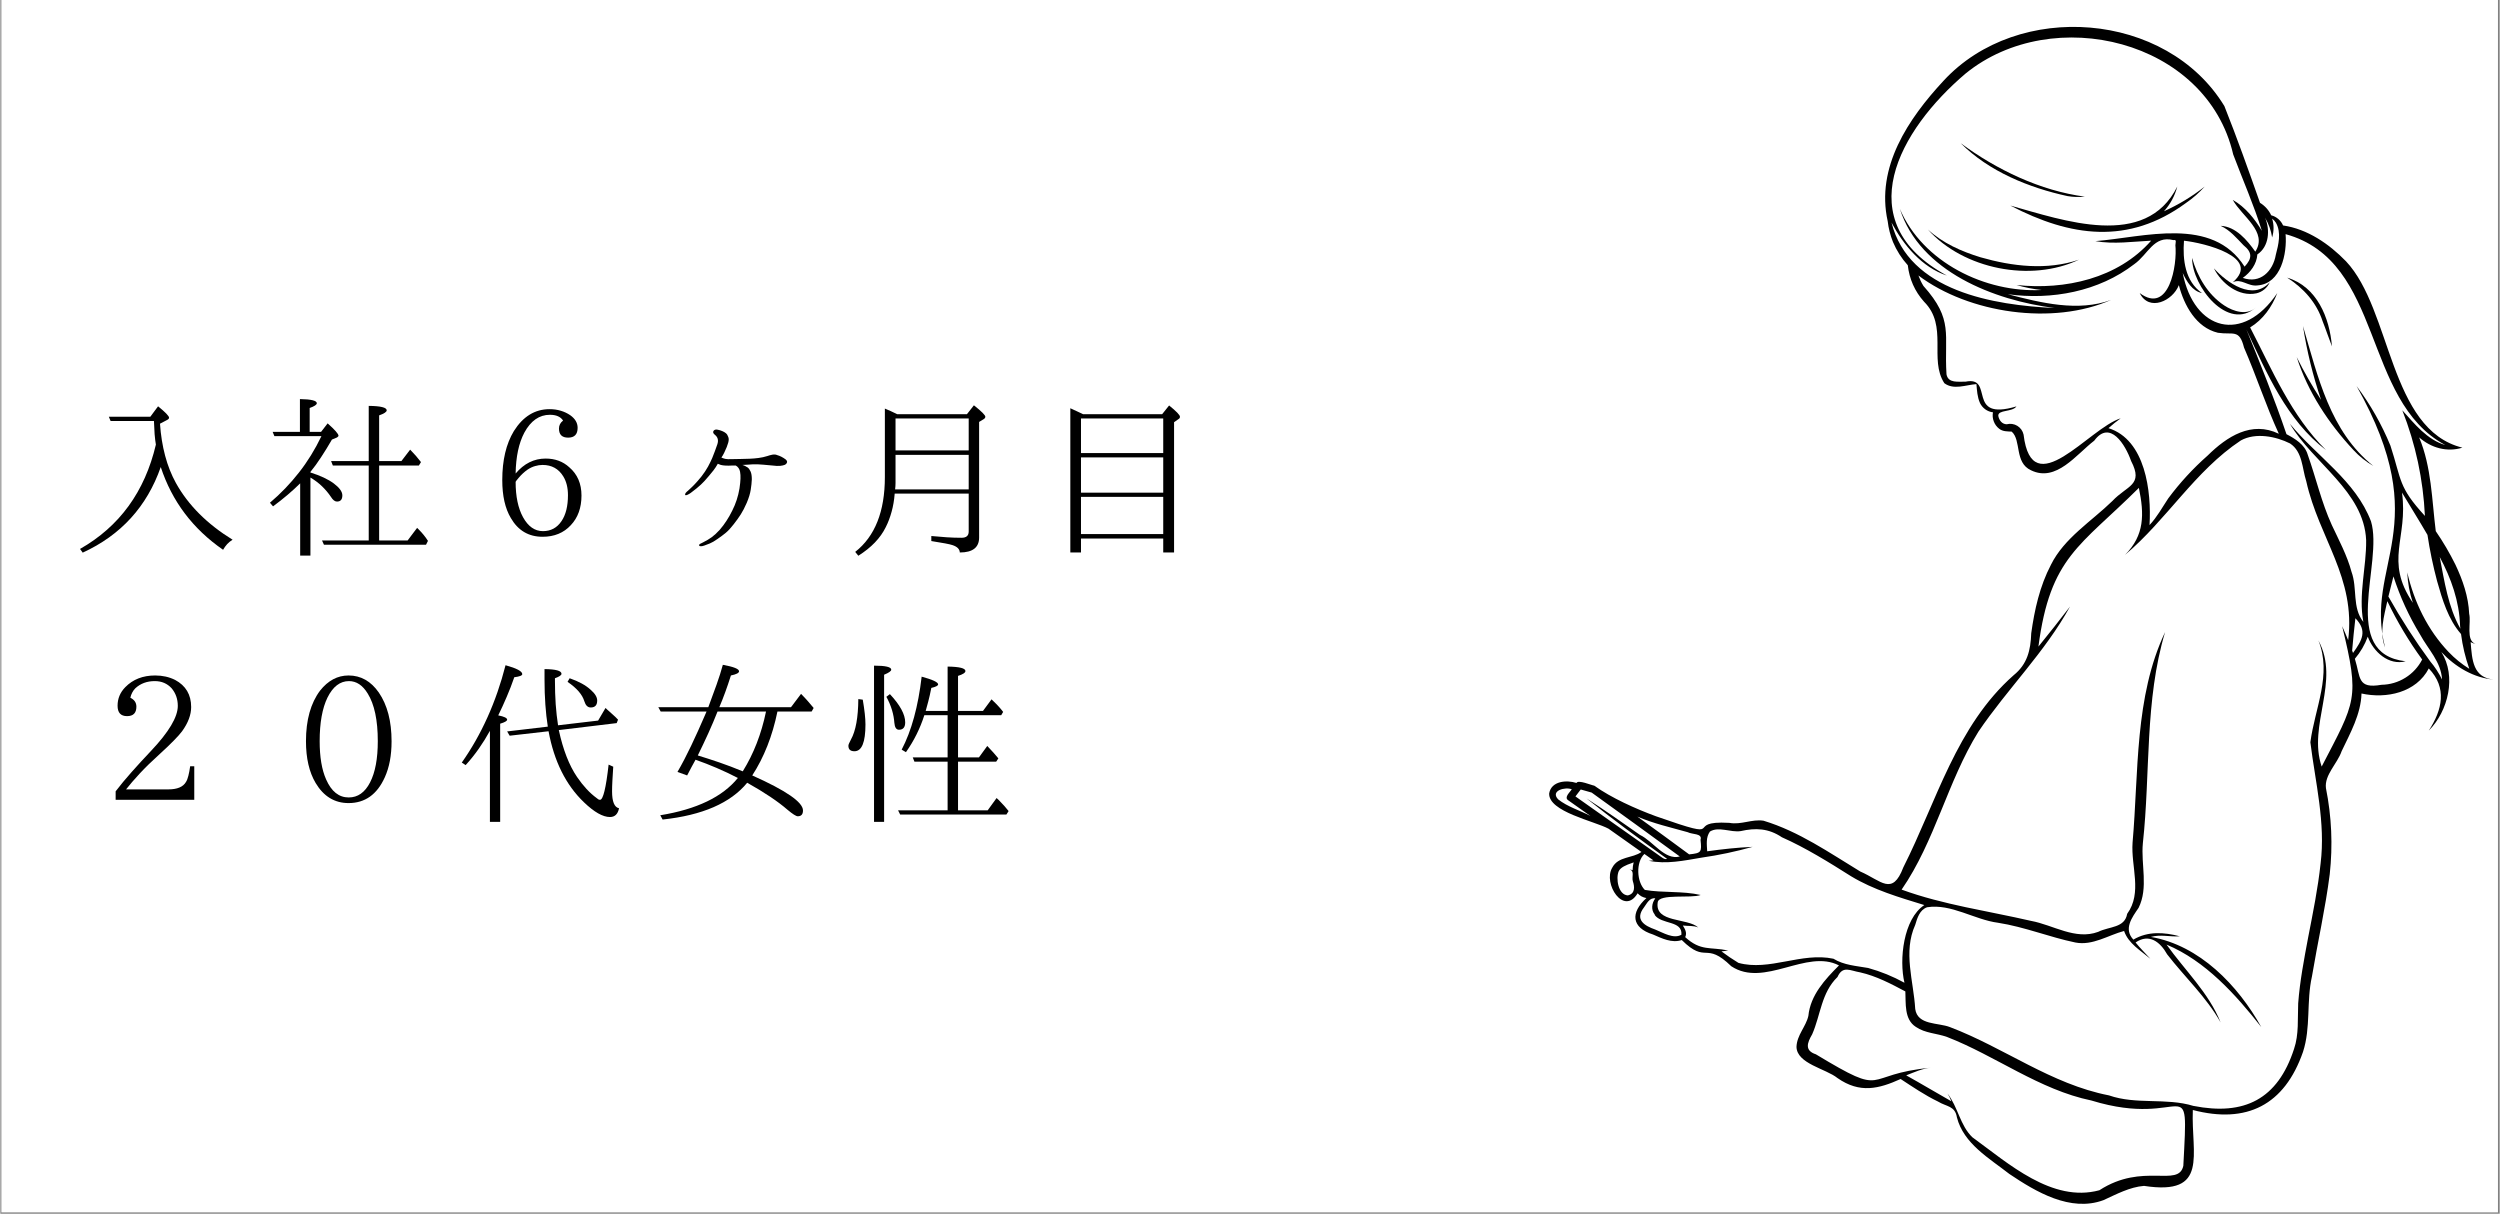 <?xml version="1.0" encoding="UTF-8"?>
<svg xmlns="http://www.w3.org/2000/svg" xmlns:xlink="http://www.w3.org/1999/xlink" width="620" zoomAndPan="magnify" viewBox="0 0 464.88 225.75" height="301" preserveAspectRatio="xMidYMid meet" version="1.0">
  <rect x="0" y="0" width="464.88" height="225.75" fill="#808080" stroke="none"/>
  <defs>
    <g></g>
    <clipPath id="a8fcbb59d0">
      <path d="M 0.195 0 L 464.562 0 L 464.562 225.5 L 0.195 225.5 Z M 0.195 0 " clip-rule="nonzero"></path>
    </clipPath>
    <clipPath id="de8f950e0f">
      <path d="M 288 5 L 463.621 5 L 463.621 224 L 288 224 Z M 288 5 " clip-rule="nonzero"></path>
    </clipPath>
  </defs>
  <g clip-path="url(#a8fcbb59d0)">
    <path fill="#ffffff" d="M 0.195 0 L 464.684 0 L 464.684 225.5 L 0.195 225.5 Z M 0.195 0 " fill-opacity="1" fill-rule="nonzero"></path>
  </g>
  <g fill="#000000" fill-opacity="1">
    <g transform="translate(12.59, 100.995)">
      <g>
        <path d="M 16.344 -18.297 C 16.25 -18.848 16.172 -19.492 16.109 -20.234 C 16.055 -20.984 16.016 -21.801 15.984 -22.688 L 7.922 -22.688 L 7.594 -23.484 L 15.312 -23.484 L 16.75 -25.422 C 18.113 -24.316 18.797 -23.609 18.797 -23.297 C 18.797 -23.129 18.641 -22.973 18.328 -22.828 L 17.109 -22.188 C 17.254 -20.07 17.57 -18.086 18.062 -16.234 C 18.551 -14.391 19.219 -12.703 20.062 -11.172 C 22.344 -7.055 25.859 -3.535 30.609 -0.609 C 30.223 -0.367 29.883 -0.094 29.594 0.219 C 29.312 0.531 29.062 0.879 28.844 1.266 C 23.207 -2.629 19.344 -7.758 17.25 -14.125 C 14.676 -6.77 9.836 -1.461 2.734 1.797 L 2.234 1.109 C 9.578 -3.066 14.281 -9.535 16.344 -18.297 Z M 16.344 -18.297 "></path>
      </g>
    </g>
  </g>
  <g fill="#000000" fill-opacity="1">
    <g transform="translate(48.601, 100.995)">
      <g>
        <path d="M 11.234 -0.469 L 19.922 -0.469 L 19.922 -14.406 L 13.25 -14.406 L 12.922 -15.234 L 19.922 -15.234 L 19.922 -25.5 C 22.148 -25.477 23.266 -25.203 23.266 -24.672 C 23.266 -24.379 22.797 -24.066 21.859 -23.734 L 21.859 -15.234 L 26 -15.234 L 27.625 -17.359 C 28.008 -16.973 28.367 -16.586 28.703 -16.203 C 29.035 -15.816 29.348 -15.43 29.641 -15.047 L 29.25 -14.406 L 21.859 -14.406 L 21.859 -0.469 L 27.156 -0.469 L 28.922 -2.812 L 29.281 -2.453 C 29.926 -1.805 30.477 -1.117 30.938 -0.391 L 30.578 0.328 L 11.594 0.328 Z M 9.078 -13.219 L 9.078 -13.109 C 10.922 -12.535 12.375 -11.852 13.438 -11.062 C 14.488 -10.27 15.016 -9.535 15.016 -8.859 C 15.016 -8.086 14.68 -7.703 14.016 -7.703 C 13.629 -7.703 13.254 -7.992 12.891 -8.578 C 12.43 -9.266 11.883 -9.914 11.25 -10.531 C 10.613 -11.145 9.891 -11.691 9.078 -12.172 L 9.078 2.344 L 7.172 2.344 L 7.172 -11.094 C 5.723 -9.656 4.039 -8.227 2.125 -6.812 L 1.547 -7.484 C 3.535 -9.172 5.332 -11.039 6.938 -13.094 C 8.551 -15.145 9.945 -17.406 11.125 -19.875 L 2.375 -19.875 L 2.047 -20.672 L 7.125 -20.672 L 7.125 -26.766 C 9.219 -26.734 10.266 -26.477 10.266 -26 C 10.266 -25.719 9.82 -25.422 8.938 -25.109 L 8.938 -20.672 L 11.062 -20.672 L 12.281 -22.25 C 13.625 -21.051 14.297 -20.285 14.297 -19.953 C 14.297 -19.859 14.203 -19.75 14.016 -19.625 L 13.078 -19.234 C 12.398 -18.055 11.727 -16.961 11.062 -15.953 C 10.406 -14.941 9.742 -14.031 9.078 -13.219 Z M 9.078 -13.219 "></path>
      </g>
    </g>
  </g>
  <g fill="#000000" fill-opacity="1">
    <g transform="translate(84.612, 100.995)">
      <g>
        <path d="M 11.234 -11.375 C 11.234 -8.664 11.691 -6.473 12.609 -4.797 C 13.566 -3.066 14.801 -2.203 16.312 -2.203 C 17.781 -2.203 18.93 -2.82 19.766 -4.062 C 20.566 -5.238 20.969 -6.848 20.969 -8.891 C 20.969 -10.285 20.676 -11.453 20.094 -12.391 C 19.227 -13.805 17.945 -14.516 16.25 -14.516 C 15.789 -14.516 15.332 -14.445 14.875 -14.312 C 14.414 -14.188 13.945 -13.969 13.469 -13.656 C 12.844 -13.219 12.281 -12.695 11.781 -12.094 C 11.414 -11.664 11.234 -11.426 11.234 -11.375 Z M 11.234 -12.922 C 12.797 -14.773 14.656 -15.703 16.812 -15.703 C 18.57 -15.703 20.039 -15.16 21.219 -14.078 C 22.727 -12.785 23.484 -11.035 23.484 -8.828 C 23.484 -6.547 22.82 -4.707 21.5 -3.312 C 20.176 -1.875 18.426 -1.156 16.25 -1.156 C 13.656 -1.156 11.688 -2.316 10.344 -4.641 C 9.281 -6.422 8.75 -8.773 8.75 -11.703 C 8.75 -15.398 9.469 -18.438 10.906 -20.812 C 12.613 -23.531 14.828 -24.891 17.547 -24.891 C 18.305 -24.891 19.004 -24.789 19.641 -24.594 C 20.273 -24.406 20.859 -24.129 21.391 -23.766 C 22.305 -23.117 22.766 -22.336 22.766 -21.422 C 22.766 -20.203 22.176 -19.594 21 -19.594 C 19.863 -19.594 19.297 -20.156 19.297 -21.281 C 19.297 -21.883 19.551 -22.379 20.062 -22.766 C 19.602 -23.484 18.785 -23.844 17.609 -23.844 C 15.641 -23.844 14.055 -22.738 12.859 -20.531 C 11.828 -18.582 11.285 -16.047 11.234 -12.922 Z M 11.234 -12.922 "></path>
      </g>
    </g>
  </g>
  <g fill="#000000" fill-opacity="1">
    <g transform="translate(120.623, 100.995)">
      <g>
        <path d="M 11.781 -15.781 C 11.969 -16.258 12.133 -16.688 12.281 -17.062 C 12.426 -17.445 12.582 -17.883 12.75 -18.375 C 12.988 -19.113 12.832 -19.695 12.281 -20.125 C 11.945 -20.395 11.875 -20.648 12.062 -20.891 C 12.227 -21.078 12.461 -21.141 12.766 -21.078 C 13.066 -21.023 13.363 -20.938 13.656 -20.812 C 13.938 -20.695 14.164 -20.562 14.344 -20.406 C 14.531 -20.25 14.672 -20.023 14.766 -19.734 C 14.891 -19.473 14.891 -19.113 14.766 -18.656 C 14.648 -18.195 14.398 -17.57 14.016 -16.781 C 13.867 -16.469 13.695 -16.172 13.5 -15.891 C 13.719 -15.785 13.961 -15.703 14.234 -15.641 C 14.516 -15.586 14.883 -15.57 15.344 -15.594 C 15.895 -15.613 16.469 -15.625 17.062 -15.625 C 17.664 -15.625 18.234 -15.641 18.766 -15.672 C 19.297 -15.691 19.844 -15.738 20.406 -15.812 C 20.969 -15.883 21.516 -16.004 22.047 -16.172 C 22.305 -16.266 22.609 -16.348 22.953 -16.422 C 23.305 -16.492 23.613 -16.469 23.875 -16.344 C 24.383 -16.207 24.898 -15.945 25.422 -15.562 C 25.66 -15.363 25.754 -15.176 25.703 -15 C 25.66 -14.82 25.531 -14.672 25.312 -14.547 C 25.102 -14.453 24.805 -14.383 24.422 -14.344 C 24.035 -14.312 23.566 -14.332 23.016 -14.406 C 22.461 -14.457 21.891 -14.508 21.297 -14.562 C 20.711 -14.625 20.035 -14.645 19.266 -14.625 C 18.953 -14.602 18.633 -14.582 18.312 -14.562 C 17.988 -14.551 17.68 -14.535 17.391 -14.516 C 17.586 -14.461 17.766 -14.395 17.922 -14.312 C 18.078 -14.227 18.227 -14.141 18.375 -14.047 C 18.582 -13.898 18.766 -13.648 18.922 -13.297 C 19.078 -12.953 19.156 -12.469 19.156 -11.844 C 19.133 -11.25 19.066 -10.602 18.953 -9.906 C 18.848 -9.207 18.602 -8.398 18.219 -7.484 C 17.832 -6.598 17.457 -5.875 17.094 -5.312 C 16.738 -4.75 16.285 -4.117 15.734 -3.422 C 15.234 -2.773 14.766 -2.27 14.328 -1.906 C 13.898 -1.551 13.383 -1.164 12.781 -0.75 C 12.207 -0.344 11.723 -0.062 11.328 0.094 C 10.93 0.25 10.602 0.375 10.344 0.469 C 10.094 0.562 9.875 0.609 9.688 0.609 C 9.5 0.609 9.391 0.562 9.359 0.469 C 9.336 0.344 9.398 0.238 9.547 0.156 C 9.691 0.07 9.867 -0.016 10.078 -0.109 C 10.703 -0.422 11.242 -0.742 11.703 -1.078 C 12.16 -1.41 12.656 -1.867 13.188 -2.453 C 13.664 -3.004 14.086 -3.566 14.453 -4.141 C 14.828 -4.711 15.18 -5.336 15.516 -6.016 C 16.172 -7.305 16.617 -8.676 16.859 -10.125 C 16.973 -10.883 17.035 -11.5 17.047 -11.969 C 17.066 -12.438 17.039 -12.863 16.969 -13.25 C 16.863 -13.781 16.598 -14.164 16.172 -14.406 C 16.078 -14.406 15.969 -14.406 15.844 -14.406 C 15.727 -14.406 15.617 -14.406 15.516 -14.406 C 14.586 -14.352 13.879 -14.391 13.391 -14.516 C 13.18 -14.586 12.992 -14.66 12.828 -14.734 C 12.586 -14.297 12.32 -13.891 12.031 -13.516 C 11.738 -13.148 11.453 -12.801 11.172 -12.469 C 10.66 -11.844 10.164 -11.305 9.688 -10.859 C 9.207 -10.41 8.582 -9.898 7.812 -9.328 C 7.219 -8.922 6.867 -8.789 6.766 -8.938 C 6.723 -9.051 6.754 -9.176 6.859 -9.312 C 6.961 -9.445 7.102 -9.582 7.281 -9.719 C 7.707 -10.102 8.109 -10.488 8.484 -10.875 C 8.859 -11.258 9.305 -11.773 9.828 -12.422 C 10.305 -13.047 10.703 -13.645 11.016 -14.219 C 11.328 -14.801 11.582 -15.32 11.781 -15.781 Z M 11.781 -15.781 "></path>
      </g>
    </g>
  </g>
  <g fill="#000000" fill-opacity="1">
    <g transform="translate(156.634, 100.995)">
      <g>
        <path d="M 9.797 -9.969 L 23.484 -9.969 L 23.484 -16.391 L 9.875 -16.391 L 9.875 -12.25 C 9.875 -11.906 9.875 -11.539 9.875 -11.156 C 9.875 -10.781 9.848 -10.383 9.797 -9.969 Z M 23.484 -23.156 L 9.875 -23.156 L 9.875 -17.219 L 23.484 -17.219 Z M 10.188 -23.953 L 23.156 -23.953 L 24.453 -25.609 C 25.867 -24.484 26.578 -23.773 26.578 -23.484 C 26.578 -23.316 26.484 -23.172 26.297 -23.047 L 25.422 -22.516 L 25.422 -1.016 C 25.422 0.836 24.223 1.766 21.828 1.766 C 21.805 1.141 21.348 0.68 20.453 0.391 C 19.973 0.223 18.664 -0.023 16.531 -0.359 L 16.531 -1.297 C 17.488 -1.203 18.438 -1.125 19.375 -1.062 C 20.312 -1 21.238 -0.969 22.156 -0.969 C 23.039 -0.969 23.484 -1.352 23.484 -2.125 L 23.484 -9.188 L 9.719 -9.188 C 9.625 -7.957 9.43 -6.828 9.141 -5.797 C 8.859 -4.766 8.5 -3.816 8.062 -2.953 C 7.062 -0.91 5.359 0.863 2.953 2.375 L 2.375 1.656 C 6.051 -1.227 7.891 -5.863 7.891 -12.25 L 7.891 -25 C 8.609 -24.707 9.375 -24.359 10.188 -23.953 Z M 10.188 -23.953 "></path>
      </g>
    </g>
  </g>
  <g fill="#000000" fill-opacity="1">
    <g transform="translate(192.645, 100.995)">
      <g>
        <path d="M 8.359 -9.359 L 23.656 -9.359 L 23.656 -15.922 L 8.359 -15.922 Z M 8.359 -1.656 L 23.656 -1.656 L 23.656 -8.578 L 8.359 -8.578 Z M 23.656 -23.156 L 8.359 -23.156 L 8.359 -16.719 L 23.656 -16.719 Z M 8.75 -23.953 L 23.453 -23.953 L 24.75 -25.578 C 26.094 -24.492 26.766 -23.797 26.766 -23.484 C 26.766 -23.285 26.676 -23.141 26.5 -23.047 L 25.672 -22.469 L 25.672 1.766 L 23.656 1.766 L 23.656 -0.828 L 8.359 -0.828 L 8.359 1.766 L 6.375 1.766 L 6.375 -25.062 C 6.945 -24.801 7.43 -24.578 7.828 -24.391 C 8.223 -24.211 8.531 -24.066 8.75 -23.953 Z M 8.75 -23.953 "></path>
      </g>
    </g>
  </g>
  <g fill="#000000" fill-opacity="1">
    <g transform="translate(12.59, 150.529)">
      <g>
        <path d="M 23.484 -1.766 L 8.859 -1.766 L 8.859 -3.344 C 9.723 -4.477 10.707 -5.664 11.812 -6.906 C 12.914 -8.156 14.129 -9.477 15.453 -10.875 C 18.766 -14.383 20.422 -17.172 20.422 -19.234 C 20.422 -20.504 20.035 -21.598 19.266 -22.516 C 18.453 -23.398 17.41 -23.844 16.141 -23.844 C 14.691 -23.844 13.488 -23.398 12.531 -22.516 C 12.289 -22.273 12.094 -22.004 11.938 -21.703 C 11.781 -21.398 11.664 -21.082 11.594 -20.75 C 12.344 -20.383 12.719 -19.832 12.719 -19.094 C 12.719 -17.914 12.141 -17.328 10.984 -17.328 C 9.805 -17.328 9.219 -17.973 9.219 -19.266 C 9.219 -20.586 9.695 -21.738 10.656 -22.719 C 12.07 -24.164 13.922 -24.891 16.203 -24.891 C 17.578 -24.891 18.816 -24.613 19.922 -24.062 C 21.91 -23 22.906 -21.316 22.906 -19.016 C 22.906 -17.578 22.344 -16.078 21.219 -14.516 C 20.875 -14.055 20.359 -13.477 19.672 -12.781 C 18.992 -12.082 18.129 -11.254 17.078 -10.297 C 15.609 -8.973 14.359 -7.754 13.328 -6.641 C 12.297 -5.523 11.453 -4.547 10.797 -3.703 L 18.656 -3.703 C 20.312 -3.703 21.406 -4.16 21.938 -5.078 C 22.125 -5.367 22.273 -5.758 22.391 -6.25 C 22.516 -6.738 22.625 -7.32 22.719 -8 L 23.484 -8 Z M 23.484 -1.766 "></path>
      </g>
    </g>
  </g>
  <g fill="#000000" fill-opacity="1">
    <g transform="translate(48.601, 150.529)">
      <g>
        <path d="M 16.25 -23.844 C 14.594 -23.844 13.258 -22.82 12.25 -20.781 C 11.281 -18.789 10.797 -16.086 10.797 -12.672 C 10.797 -9.723 11.195 -7.348 12 -5.547 C 12.977 -3.316 14.379 -2.203 16.203 -2.203 C 17.891 -2.203 19.211 -3.133 20.172 -5 C 21.129 -6.852 21.609 -9.41 21.609 -12.672 C 21.609 -16.566 20.984 -19.52 19.734 -21.531 C 18.797 -23.07 17.633 -23.844 16.25 -23.844 Z M 16.172 -24.891 C 18.453 -24.891 20.328 -23.832 21.797 -21.719 C 23.379 -19.414 24.172 -16.391 24.172 -12.641 C 24.172 -11.348 24.066 -10.141 23.859 -9.016 C 23.648 -7.898 23.332 -6.875 22.906 -5.938 C 21.469 -2.75 19.223 -1.156 16.172 -1.156 C 13.578 -1.156 11.535 -2.398 10.047 -4.891 C 8.848 -6.91 8.25 -9.504 8.25 -12.672 C 8.25 -16.609 9.125 -19.742 10.875 -22.078 C 12.363 -23.953 14.129 -24.891 16.172 -24.891 Z M 16.172 -24.891 "></path>
      </g>
    </g>
  </g>
  <g fill="#000000" fill-opacity="1">
    <g transform="translate(84.612, 150.529)">
      <g>
        <path d="M 20.891 -23.703 L 21.281 -24.375 C 22.988 -23.781 24.297 -23.062 25.203 -22.219 C 26.004 -21.52 26.406 -20.859 26.406 -20.234 C 26.406 -19.367 26.004 -18.938 25.203 -18.938 C 24.648 -18.938 24.254 -19.32 24.016 -20.094 C 23.641 -21.344 22.598 -22.547 20.891 -23.703 Z M 8 -17.469 C 9.102 -17.25 9.656 -16.984 9.656 -16.672 C 9.656 -16.43 9.223 -16.18 8.359 -15.922 L 8.359 2.344 L 6.453 2.344 L 6.453 -14.594 C 5.828 -13.457 5.141 -12.352 4.391 -11.281 C 3.648 -10.219 2.832 -9.195 1.938 -8.219 L 1.219 -8.688 C 4.895 -13.914 7.609 -19.953 9.359 -26.797 C 11.43 -26.223 12.469 -25.672 12.469 -25.141 C 12.469 -24.879 11.973 -24.688 10.984 -24.562 C 10.555 -23.312 10.086 -22.098 9.578 -20.922 C 9.078 -19.742 8.551 -18.594 8 -17.469 Z M 30.031 -16.031 L 19.266 -14.734 C 20.055 -11.078 21.188 -8.172 22.656 -6.016 C 23.801 -4.336 25.016 -3.031 26.297 -2.094 C 26.41 -1.988 26.52 -1.906 26.625 -1.844 C 26.738 -1.789 26.844 -1.766 26.938 -1.766 C 27.508 -1.766 28.039 -3.945 28.531 -8.312 L 29.391 -7.922 C 29.336 -6.961 29.285 -6.098 29.234 -5.328 C 29.191 -4.555 29.172 -3.895 29.172 -3.344 C 29.172 -1.426 29.602 -0.375 30.469 -0.188 C 30.25 0.895 29.688 1.438 28.781 1.438 C 27.457 1.438 25.848 0.523 23.953 -1.297 C 20.586 -4.516 18.391 -8.922 17.359 -14.516 L 10.125 -13.688 L 9.656 -14.484 L 17.219 -15.375 C 17.02 -16.645 16.867 -18.004 16.766 -19.453 C 16.66 -20.91 16.609 -22.457 16.609 -24.094 L 16.609 -26.078 C 18.711 -26.055 19.766 -25.766 19.766 -25.203 C 19.766 -24.941 19.359 -24.664 18.547 -24.375 L 18.547 -23.953 C 18.547 -22.41 18.594 -20.938 18.688 -19.531 C 18.789 -18.133 18.938 -16.832 19.125 -15.625 L 26.578 -16.5 L 27.953 -18.844 C 27.992 -18.812 28.047 -18.766 28.109 -18.703 C 28.172 -18.648 28.223 -18.598 28.266 -18.547 C 28.609 -18.234 28.953 -17.926 29.297 -17.625 C 29.648 -17.32 29.977 -17.004 30.281 -16.672 Z M 30.031 -16.031 "></path>
      </g>
    </g>
  </g>
  <g fill="#000000" fill-opacity="1">
    <g transform="translate(120.623, 150.529)">
      <g>
        <path d="M 17.469 -7.062 C 19.488 -10.301 20.93 -14.008 21.797 -18.188 L 12.781 -18.188 C 12.258 -16.863 11.691 -15.523 11.078 -14.172 C 10.461 -12.816 9.805 -11.43 9.109 -10.016 C 10.379 -9.629 11.711 -9.195 13.109 -8.719 C 14.504 -8.238 15.957 -7.688 17.469 -7.062 Z M 19.234 -6.297 C 25.523 -3.492 28.672 -1.32 28.672 0.219 C 28.672 0.938 28.348 1.297 27.703 1.297 C 27.391 1.297 26.75 0.891 25.781 0.078 C 24.008 -1.461 21.516 -3.133 18.297 -4.938 C 15.203 -1.164 9.957 1.113 2.562 1.906 L 2.125 1.109 C 8.895 0.004 13.707 -2.305 16.562 -5.828 C 15.25 -6.504 13.938 -7.125 12.625 -7.688 C 11.312 -8.25 10 -8.758 8.688 -9.219 C 8.469 -8.832 8.227 -8.395 7.969 -7.906 C 7.719 -7.414 7.438 -6.879 7.125 -6.297 L 5.328 -6.953 C 6.191 -8.441 7.039 -10.066 7.875 -11.828 C 8.719 -13.598 9.57 -15.488 10.438 -17.5 L 10.734 -18.188 L 2.203 -18.188 L 1.766 -18.984 L 11.062 -18.984 C 11.613 -20.473 12.125 -21.867 12.594 -23.172 C 13.062 -24.484 13.453 -25.719 13.766 -26.875 C 15.773 -26.508 16.781 -26.109 16.781 -25.672 C 16.781 -25.359 16.273 -25.098 15.266 -24.891 C 14.566 -22.68 13.848 -20.711 13.109 -18.984 L 26.438 -18.984 L 28.312 -21.469 C 28.789 -20.988 29.223 -20.523 29.609 -20.078 C 29.992 -19.629 30.344 -19.219 30.656 -18.844 L 30.281 -18.188 L 23.922 -18.188 C 22.984 -13.625 21.422 -9.66 19.234 -6.297 Z M 19.234 -6.297 "></path>
      </g>
    </g>
  </g>
  <g fill="#000000" fill-opacity="1">
    <g transform="translate(156.634, 150.529)">
      <g>
        <path d="M 7.75 2.344 L 5.875 2.344 L 5.875 -26.719 C 8.008 -26.719 9.078 -26.469 9.078 -25.969 C 9.078 -25.707 8.633 -25.395 7.75 -25.031 Z M 2.953 -20.5 L 3.781 -20.391 C 3.945 -19.422 4.07 -18.551 4.156 -17.781 C 4.238 -17.02 4.281 -16.352 4.281 -15.781 C 4.281 -12.457 3.598 -10.797 2.234 -10.797 C 1.484 -10.797 1.109 -11.133 1.109 -11.812 C 1.109 -11.938 1.148 -12.086 1.234 -12.266 C 1.328 -12.441 1.441 -12.676 1.578 -12.969 C 2.473 -14.57 2.93 -17.082 2.953 -20.5 Z M 8.172 -20.922 L 8.828 -21.422 C 10.723 -19.391 11.672 -17.641 11.672 -16.172 C 11.672 -15.254 11.285 -14.797 10.516 -14.797 C 10.016 -14.797 9.727 -15.227 9.656 -16.094 C 9.602 -16.863 9.457 -17.648 9.219 -18.453 C 8.977 -19.266 8.629 -20.086 8.172 -20.922 Z M 29.531 -17.5 L 21.5 -17.5 L 21.5 -9.656 L 25.391 -9.656 L 26.938 -11.781 C 27.375 -11.32 27.766 -10.898 28.109 -10.516 C 28.453 -10.129 28.75 -9.781 29 -9.469 L 28.594 -8.859 L 21.5 -8.859 L 21.5 0.188 L 27.016 0.188 L 28.672 -2.094 L 29.062 -1.734 C 29.445 -1.348 29.789 -0.984 30.094 -0.641 C 30.395 -0.305 30.664 0.016 30.906 0.328 L 30.5 0.969 L 10.734 0.969 L 10.344 0.188 L 19.562 0.188 L 19.562 -8.859 L 13.391 -8.859 L 13.078 -9.656 L 19.562 -9.656 L 19.562 -17.5 L 15.234 -17.5 C 14.441 -15.031 13.301 -12.738 11.812 -10.625 L 11.016 -11.094 C 12.848 -14.594 14.086 -19.117 14.734 -24.672 C 16.773 -24.117 17.797 -23.641 17.797 -23.234 C 17.797 -22.992 17.375 -22.773 16.531 -22.578 C 16.344 -21.617 16.156 -20.785 15.969 -20.078 C 15.789 -19.367 15.629 -18.773 15.484 -18.297 L 19.562 -18.297 L 19.562 -26.547 C 21.77 -26.516 22.875 -26.238 22.875 -25.719 C 22.875 -25.406 22.414 -25.102 21.5 -24.812 L 21.5 -18.297 L 26.141 -18.297 L 27.734 -20.453 C 28.066 -20.141 28.391 -19.82 28.703 -19.5 C 29.016 -19.176 29.328 -18.82 29.641 -18.438 L 29.891 -18.109 Z M 29.531 -17.5 "></path>
      </g>
    </g>
  </g>
  <path fill="#000000" d="M 368.328 47.859 C 374.234 49.555 380.699 50.316 386.629 48.301 C 377.695 52.562 365.145 50.074 358.527 42.688 C 361.309 45.246 364.773 46.766 368.328 47.859 Z M 368.328 47.859 " fill-opacity="1" fill-rule="nonzero"></path>
  <path fill="#000000" d="M 406.48 37.789 C 395.832 45.578 385.051 44.078 373.859 38.234 C 383.703 40.969 399.039 46.512 404.918 34.691 C 404.461 36.426 403.633 37.961 402.434 39.297 C 405.148 38.078 407.676 36.547 410.012 34.703 C 408.957 35.875 407.781 36.902 406.48 37.789 Z M 406.48 37.789 " fill-opacity="1" fill-rule="nonzero"></path>
  <path fill="#000000" d="M 384.508 36.477 C 377.332 34.922 369.867 31.887 364.625 26.629 C 371.285 31.559 379.461 35.484 387.723 36.578 C 386.645 36.688 385.574 36.652 384.508 36.477 Z M 384.508 36.477 " fill-opacity="1" fill-rule="nonzero"></path>
  <path fill="#000000" d="M 413.641 56.809 C 415.344 57.941 417.887 58.746 419.562 57.16 C 414.352 61.805 407.637 53.211 407.668 47.969 C 408.641 51.438 410.578 54.777 413.641 56.809 Z M 413.641 56.809 " fill-opacity="1" fill-rule="nonzero"></path>
  <path fill="#000000" d="M 419.652 54.555 C 416.348 55.266 413.137 52.73 411.723 49.91 C 414.188 52.621 418.949 56.012 422.113 52.504 C 421.887 53.02 421.555 53.457 421.121 53.816 C 420.691 54.176 420.199 54.422 419.652 54.555 Z M 419.652 54.555 " fill-opacity="1" fill-rule="nonzero"></path>
  <path fill="#000000" d="M 431.957 59.777 C 430.82 56.281 428.422 53.617 425.355 51.645 C 430.895 53.301 433.242 59.102 433.684 64.426 C 433.07 62.871 432.574 61.309 431.957 59.777 Z M 431.957 59.777 " fill-opacity="1" fill-rule="nonzero"></path>
  <path fill="#000000" d="M 437.703 83.73 C 433.09 78.785 429.188 72.906 427.129 66.422 C 428.484 69.16 429.996 71.809 431.66 74.371 C 430.141 69.895 429.02 65.316 428.293 60.645 C 431.082 70.09 433.312 80.238 441.379 86.668 C 440.008 85.871 438.781 84.895 437.703 83.73 Z M 437.703 83.73 " fill-opacity="1" fill-rule="nonzero"></path>
  <g clip-path="url(#de8f950e0f)">
    <path fill="#000000" d="M 288.086 147.574 C 288.492 145.227 291.359 145.051 293.168 145.633 C 293.453 144.965 296 146.078 296.465 146.129 C 299.66 148.414 304.156 150.434 307.953 151.828 C 322.039 156.781 312.594 152.531 321.594 153.051 C 323.805 153.461 325.789 152.316 327.957 152.652 C 334.559 154.656 340.191 158.602 345.957 162.105 C 349.844 163.789 351.902 166.746 353.957 161.332 C 360.164 149.059 363.789 135.027 374.48 125.59 C 377.035 123.52 377.637 120.941 377.75 117.777 C 378.355 113.445 379.32 109.055 381.418 105.043 C 383.879 100.078 388.953 96.973 392.836 93.191 C 395.586 90.258 398.695 90.293 396.324 85.742 C 395.273 82.734 392.387 77.984 389.469 81.965 C 386.148 84.5 382.398 89.762 377.711 87.473 C 374.59 86.055 375.945 81.875 374.109 80.277 C 373.316 80.242 372.445 80.277 371.781 79.742 C 371.32 79.383 370.988 78.926 370.781 78.379 C 370.574 77.832 370.523 77.27 370.629 76.691 C 370.109 76.629 369.633 76.441 369.203 76.137 C 368.777 75.828 368.449 75.438 368.219 74.965 C 367.719 73.859 367.656 72.625 367.555 71.445 C 365.602 71.578 363.336 72.59 361.586 71.273 C 358.688 66.816 362.344 60.645 357.809 56.113 C 356.086 54.176 355.082 51.914 354.789 49.336 C 353.625 48.047 352.707 46.602 352.031 45.004 C 351.535 43.762 351.207 42.477 351.051 41.145 C 348.812 31.094 354.887 22.082 361.441 15.023 C 375.285 0.008 402.945 2.098 413.676 19.734 C 416.031 25.652 418.176 31.688 420.301 37.723 C 421.223 38.293 421.918 39.066 422.383 40.043 C 422.875 40.172 423.316 40.402 423.703 40.734 C 424.09 41.066 424.387 41.465 424.59 41.934 C 429.141 42.602 433.137 45.355 436.297 48.602 C 444.801 57.629 444.305 79.891 457.945 83.266 C 455.078 84.152 452.133 83.312 449.902 81.355 C 452.211 86.898 452.258 92.922 452.992 98.793 C 454.363 100.789 455.582 102.867 456.656 105.039 C 458.008 107.898 459.07 110.953 459.207 114.164 C 459.605 115.809 458.547 119.082 460.363 119.762 C 460.051 119.695 459.754 119.582 459.477 119.426 C 459.75 122.73 459.871 126.094 463.895 126.414 C 460.086 126.129 456.605 124.035 454.035 121.277 C 456.875 125.793 455.324 132.25 451.695 135.891 C 454.199 132.031 455.156 127.949 451.695 124.332 C 449.352 128.832 443.801 130.02 439.18 128.992 C 439.074 132.828 437.086 136.359 435.484 139.723 C 434.695 142.031 432.246 144.152 432.566 146.598 C 433.625 151.891 433.859 157.223 433.273 162.586 C 432.465 168.973 431.016 175.309 429.961 181.625 C 428.906 186.301 429.781 191.113 428.297 195.656 C 424.855 205.551 417.836 209.086 407.805 206.461 C 407.465 214.719 410.898 222.453 398.727 220.574 C 396.074 220.785 393.613 222.121 391.18 223.23 C 385.031 225.5 378.621 221.68 373.684 218.359 C 369.934 215.434 365.18 212.727 363.926 207.84 C 363.574 205.652 362.012 205.875 360.391 204.879 C 357.969 203.715 355.691 202.156 353.457 200.695 C 349.406 202.52 345.879 203.43 341.715 200.52 C 339.547 198.77 334.18 197.863 334.086 194.734 C 334.152 192.52 335.855 190.953 336.297 188.949 C 336.68 185.098 339.387 182.176 341.992 179.57 C 335.953 176.43 328.09 183.789 321.957 179.719 C 317.066 174.965 317.383 179.43 312.75 174.848 C 310.887 175.465 309.062 174.539 307.395 173.816 C 303.367 172.547 303.164 169.766 306.172 167.039 C 305.523 166.93 304.977 166.637 304.535 166.152 C 301.977 170.43 298.051 164.332 299.812 161.398 C 300.934 159.227 303.598 159.68 305.246 158.465 L 299.129 154.141 C 296.48 152.715 287.918 150.977 288.086 147.574 Z M 313.855 154.789 C 310.723 153.906 307.516 153.188 304.488 151.887 C 307.695 154.207 311.043 156.629 314.121 158.914 C 316.422 158.68 316.477 158.492 316.238 156.195 C 316.637 154.977 314.664 155.23 313.855 154.789 Z M 357.699 53.184 C 363.367 59.52 361.52 62.16 361.988 69.625 C 362.305 71.328 364.168 70.953 365.523 70.992 C 371.02 69.871 365.492 78.441 375.004 75.586 C 374.242 76.684 371.535 76.172 371.621 77.355 C 371.789 78.215 372.344 78.902 373.191 78.914 C 373.527 78.828 373.867 78.809 374.207 78.859 C 374.551 78.91 374.871 79.027 375.164 79.207 C 375.461 79.391 375.707 79.621 375.91 79.902 C 376.109 80.188 376.25 80.496 376.324 80.836 C 377.902 93.898 388.539 79.602 394.387 77.809 C 393.598 78.375 392.84 78.984 392.117 79.637 C 398.992 81.793 400.133 91.43 399.75 97.664 C 401.152 96.176 402.113 94.383 403.242 92.691 C 405.402 89.789 407.836 87.141 410.547 84.746 C 414.168 81.18 418.727 78.23 423.801 80.68 C 421.402 75.434 419.621 69.93 417.328 64.648 C 416.445 61.141 415.344 62.328 412.469 61.895 C 408.414 60.922 406.184 56.797 405.207 53.039 C 404.07 55.969 399.668 58.039 397.926 54.508 C 403.371 58.59 404.961 49.32 404.555 45.484 L 404.578 45.547 C 404.559 45.105 404.883 44.52 404.191 44.66 C 400.512 43.73 399.508 47.316 396.91 49.137 C 390.305 54.23 381.555 55.848 373.395 54.727 C 379.527 56.32 386.469 58.055 392.613 55.781 C 381.812 60.566 366.168 58.316 356.766 51.242 C 357.012 51.922 357.32 52.57 357.699 53.184 Z M 415.316 28.727 C 410.398 7.395 381.742 0.504 365.547 13.672 C 353.176 24.176 343.613 41.227 362.059 51.254 C 357.418 49.723 354.004 45.602 351.762 41.398 C 354.973 54.188 370.809 56.777 382.094 57.289 C 370.895 55.879 357.027 50.523 353.312 38.84 C 357.527 48.773 369.215 54.492 379.703 53.941 C 378.113 53.773 376.547 53.465 375.012 53.012 C 384.055 53.977 393.859 51.801 400.059 44.762 C 396.621 44.938 393.105 45.457 389.68 44.852 C 398.828 44.109 411.414 40.137 417.434 49.598 C 418.863 48.059 418.887 46.941 417.23 45.613 C 415.945 44.285 414.711 42.785 412.973 42.004 C 415.797 42.133 417.906 44.66 419.426 46.809 C 421.809 43.125 416.938 40.258 415.234 37.18 C 417.566 38.508 419.301 40.676 420.648 42.934 C 419.176 38.168 417.082 33.441 415.316 28.727 Z M 423.266 41.438 C 423.078 41.137 422.84 40.875 422.555 40.664 C 422.91 41.832 422.91 43 422.555 44.164 C 422.355 42.848 421.914 41.621 421.23 40.477 C 422.215 42.727 422.004 45.867 419.805 47.324 C 419.703 49.094 418.523 50.684 417.098 51.688 C 420.328 52.844 422.711 50.461 423.238 47.402 C 423.738 45.5 424.297 43.25 423.266 41.438 Z M 457.512 116.395 C 457.379 111.875 455.863 107.578 453.727 103.598 C 454.609 108.129 455.281 112.875 457.57 116.938 C 457.547 116.758 457.523 116.578 457.512 116.395 Z M 455.379 121.266 C 456.531 122.473 457.812 123.516 459.23 124.398 C 458.488 122.297 457.973 120.141 457.691 117.93 C 455.281 115.176 454.215 111.52 453.238 108.082 C 452.484 105.254 451.887 102.387 451.449 99.488 C 449.914 96.832 448.289 94.266 446.711 91.621 C 447.891 100.164 443.367 104.211 448.734 112.125 C 448.121 110.289 447.773 108.398 447.691 106.461 C 448.953 111.957 451.488 117.184 455.379 121.266 Z M 451.949 123 C 452.828 124.039 453.562 125.168 454.16 126.387 C 453.992 123.109 451.574 120.785 450.094 118.047 C 448.008 114.633 446.352 111.02 445.121 107.211 C 444.949 107.828 444.359 110.309 444.18 110.953 C 446.523 115.125 449.117 119.145 451.949 123 Z M 442.902 127.371 C 443.688 127.359 444.453 127.242 445.207 127.02 C 445.957 126.801 446.664 126.48 447.332 126.066 C 447.996 125.656 448.598 125.16 449.129 124.582 C 449.66 124.008 450.105 123.371 450.465 122.672 C 447.977 119.25 445.812 115.633 443.98 111.816 C 443.371 114.613 442.461 117.648 443.566 120.426 C 439.562 104.895 453.078 98.109 438.266 71.812 C 440.832 75.234 442.93 78.922 444.559 82.883 C 446.68 89.395 445.992 90.527 450.973 95.961 C 450.652 89.18 449.25 82.633 446.77 76.316 C 449.039 78.828 451.395 81.809 454.766 82.781 C 439.172 74.395 443.469 48.633 425.059 43.551 C 425.359 47.137 424.219 52.766 419.848 53.086 C 418.055 53.332 416.836 51.719 415.234 52.504 C 420.648 47.824 409.883 45.172 406.16 44.773 C 405.895 48.316 406.352 52.301 409.512 54.512 C 407.699 54.148 406.648 52.32 405.922 50.777 C 408.02 61.539 417.113 64 423.516 54.512 C 422.52 57.09 420.863 59.445 418.465 60.902 C 422.562 68.809 426.133 77.387 432.578 83.711 C 425.309 78.211 421.508 69.34 417.762 61.273 C 420.215 67.262 423.027 74.301 425.223 80.758 C 426.781 81.57 428.629 82.688 429.164 84.531 C 430.715 88.891 431.734 93.441 433.652 97.645 C 434.945 100.41 436.52 103.34 437.316 106.344 C 438.457 109.441 437.391 112.984 439.523 115.676 C 438.57 110.613 440.109 105.492 440.043 100.473 C 439.652 91.375 430.168 86.16 425.855 78.816 C 430.82 84.879 438.086 89.406 440.945 96.969 C 443.309 104.758 434.941 121.586 447.383 123 C 444.227 123.832 441.379 121.23 440.344 118.422 C 439.789 119.934 438.988 121.305 437.945 122.531 C 439.039 126.027 438.348 128.16 442.902 127.371 Z M 437.438 121.008 C 437.496 121.16 437.555 121.312 437.602 121.449 C 439.32 119.059 440.297 117.332 438.043 114.992 C 437.824 117.023 437.59 119.004 437.438 121.008 Z M 407.926 205.699 C 417.387 207.559 423.59 204.469 426.629 195.109 C 427.559 192.391 427.281 189.438 427.402 186.621 C 427.711 182.496 428.5 178.402 429.258 174.355 C 430.141 169.801 431.086 165.195 431.57 160.609 C 432.516 153.047 430.59 145.523 429.668 138.059 C 430.492 131.75 433.73 125.457 431.156 119.117 C 435.301 126.711 429.133 134.852 431.773 142.582 C 438.086 130.391 438.887 130.051 435.578 116.461 C 435.969 117.324 436.344 118.199 436.699 119.082 C 438.145 107.371 431.293 100.199 428.902 89.504 C 428.113 87.062 428.234 84.043 425.891 82.484 C 423.238 81.156 419.477 80.414 416.738 81.922 C 408.184 87.598 402.949 96.691 395.184 103.215 C 398.852 99.543 398.781 95.629 397.77 90.746 C 386.828 101.641 381.277 103.531 379.086 120.266 C 381.086 117.824 383.027 115.328 384.965 112.816 C 380.297 121.316 373.305 128.137 367.918 136.102 C 362.152 145.398 359.875 156.43 353.641 165.469 C 361.41 168.301 369.637 169.418 377.715 171.285 C 381.828 172.039 385.953 174.898 390.195 173.328 C 392.293 172.285 395.137 172.633 395.594 169.973 C 398.461 166.035 396.27 161.188 396.598 156.711 C 397.75 143.676 396.934 129.629 402.652 117.559 C 398.824 130.309 399.945 143.73 398.512 156.844 C 398.129 160.77 399.578 165.117 397.719 168.855 C 396.496 170.656 394.879 172.77 396.746 174.77 C 399.445 173.168 402.465 173.387 405.379 174.152 C 403.578 174.289 401.766 173.75 400.004 174.27 C 409.074 175.836 416.207 183.273 420.539 191.035 C 415.754 184.965 410.164 178.734 402.918 175.695 C 406.309 180.465 410.77 184.652 412.973 190.172 C 410.324 185.453 406.32 181.758 403.035 177.512 C 401.746 175.215 399.695 173.559 397.156 175.301 C 397.898 176.23 399.078 177.438 399.902 178.328 C 398.133 176.828 395.812 175.496 395.02 173.16 C 392.082 173.938 389.168 175.926 385.977 175.309 C 381.117 174.305 376.52 172.402 371.57 171.633 C 367.152 171.055 362.859 168.043 358.379 168.75 C 356.992 169.246 356.555 170.738 356.172 172.023 C 353.883 177.105 355.871 182.449 356.172 187.676 C 356.613 190.73 360.418 190.168 362.648 191.047 C 372.719 194.867 381.449 201.652 392.211 203.742 C 397.305 205.52 402.805 204.133 407.926 205.703 Z M 341.715 181.719 C 338.691 184.656 338.574 188.824 337.004 192.379 C 336.078 193.965 335.555 195.402 337.695 196.102 C 351.391 204.363 345.965 199.793 359.16 198.59 C 357.547 198.707 356.004 199.438 354.492 200.016 C 357.234 201.539 360.164 203.293 362.887 204.836 C 362.703 204.328 362.465 203.848 362.172 203.395 C 364.094 205.824 364.535 209.383 366.805 211.535 C 373.484 216.379 381.629 223.766 390.422 221.387 C 398.527 216.133 405.152 220.957 406.039 216.84 C 407.02 198.051 406.824 210.176 388.941 204.695 C 379.258 202.695 371.078 196.359 362.094 192.879 C 360.168 192.18 358.035 192.203 356.285 191 C 354.078 189.594 354.453 186.574 354.336 184.406 C 351.66 182.98 348.91 181.535 345.945 180.863 C 344.051 180.551 342.703 179.531 341.715 181.719 Z M 305.723 168.773 C 303.953 171.07 305.809 172.195 307.824 172.898 C 309.242 173.465 311.23 174.715 312.684 173.859 C 312.906 171.156 308.969 172.023 307.684 170.145 L 307.758 170.145 C 306.988 169.262 307.156 167.973 307.828 167.098 C 306.75 166.922 306.273 168.031 305.723 168.773 Z M 305.879 165.523 C 309.23 166.102 312.859 165.691 316.262 166.465 C 314.578 167.156 308.457 166.152 308.273 167.844 C 307.695 171.68 313.793 170.695 315.82 172.512 C 314.938 172.125 313.906 172.27 312.945 172.148 C 313.336 172.777 313.781 173.496 313.387 174.309 C 316.305 176.965 317.984 176.078 321.402 176.797 C 320.961 176.84 320.551 176.895 320.133 176.957 C 321.148 177.723 322.203 178.434 323.289 179.094 C 329.035 180.684 335.027 177.062 340.961 178.324 C 342.926 179.535 345.215 179.652 347.414 180.043 C 349.773 180.695 352.023 181.613 354.168 182.793 C 353.148 178.516 353.961 170.91 357.863 168.34 C 353.203 166.906 348.441 165.527 344.234 162.98 C 340.172 160.41 335.75 157.668 331.379 155.734 C 328.883 154.047 326.461 153.961 323.703 154.586 C 321.82 154.871 319.613 153.656 317.984 154.672 C 317.215 155.75 317.406 157.031 317.477 158.34 C 320.285 157.949 323.078 157.641 325.918 157.516 C 322.789 158.398 319.609 159.07 316.391 159.527 C 313.16 160.074 309.871 160.785 306.605 160.105 L 307.488 160.031 C 307.121 159.766 306.164 159.109 305.797 158.836 C 304.164 160.383 304.375 164.051 305.879 165.523 Z M 303.438 160.539 C 302.418 160.879 301.375 161.324 301.031 162.027 C 300.438 163.355 300.926 166.453 302.719 166.547 C 304.09 166.219 304.004 164.969 303.645 163.891 C 303.414 163.105 304.031 161.922 302.996 161.719 C 303.207 161.73 303.41 161.781 303.605 161.863 C 303.609 161.363 303.676 160.875 303.801 160.395 Z M 306.445 157.641 L 308.512 159.102 C 308.832 159.316 309.574 159.988 310.012 159.742 C 304.965 156.129 299.883 152.383 295.031 148.504 C 298.297 150.609 301.789 153.043 304.977 155.297 C 307.438 156.465 309.566 160.055 312.383 159.309 C 307.082 155.406 301.406 151.336 295.988 147.418 L 293.961 146.844 C 293.75 147.059 293.188 147.898 292.973 148.137 C 296.137 150.359 303.391 155.492 306.445 157.641 Z M 289.75 148.672 C 291.469 150.059 293.797 150.73 295.758 151.77 L 291.625 148.852 C 290.793 148.289 291.992 147.309 292.297 146.812 C 291.094 146.305 288.238 147.062 289.75 148.672 Z M 289.75 148.672 " fill-opacity="1" fill-rule="nonzero"></path>
  </g>
</svg>
